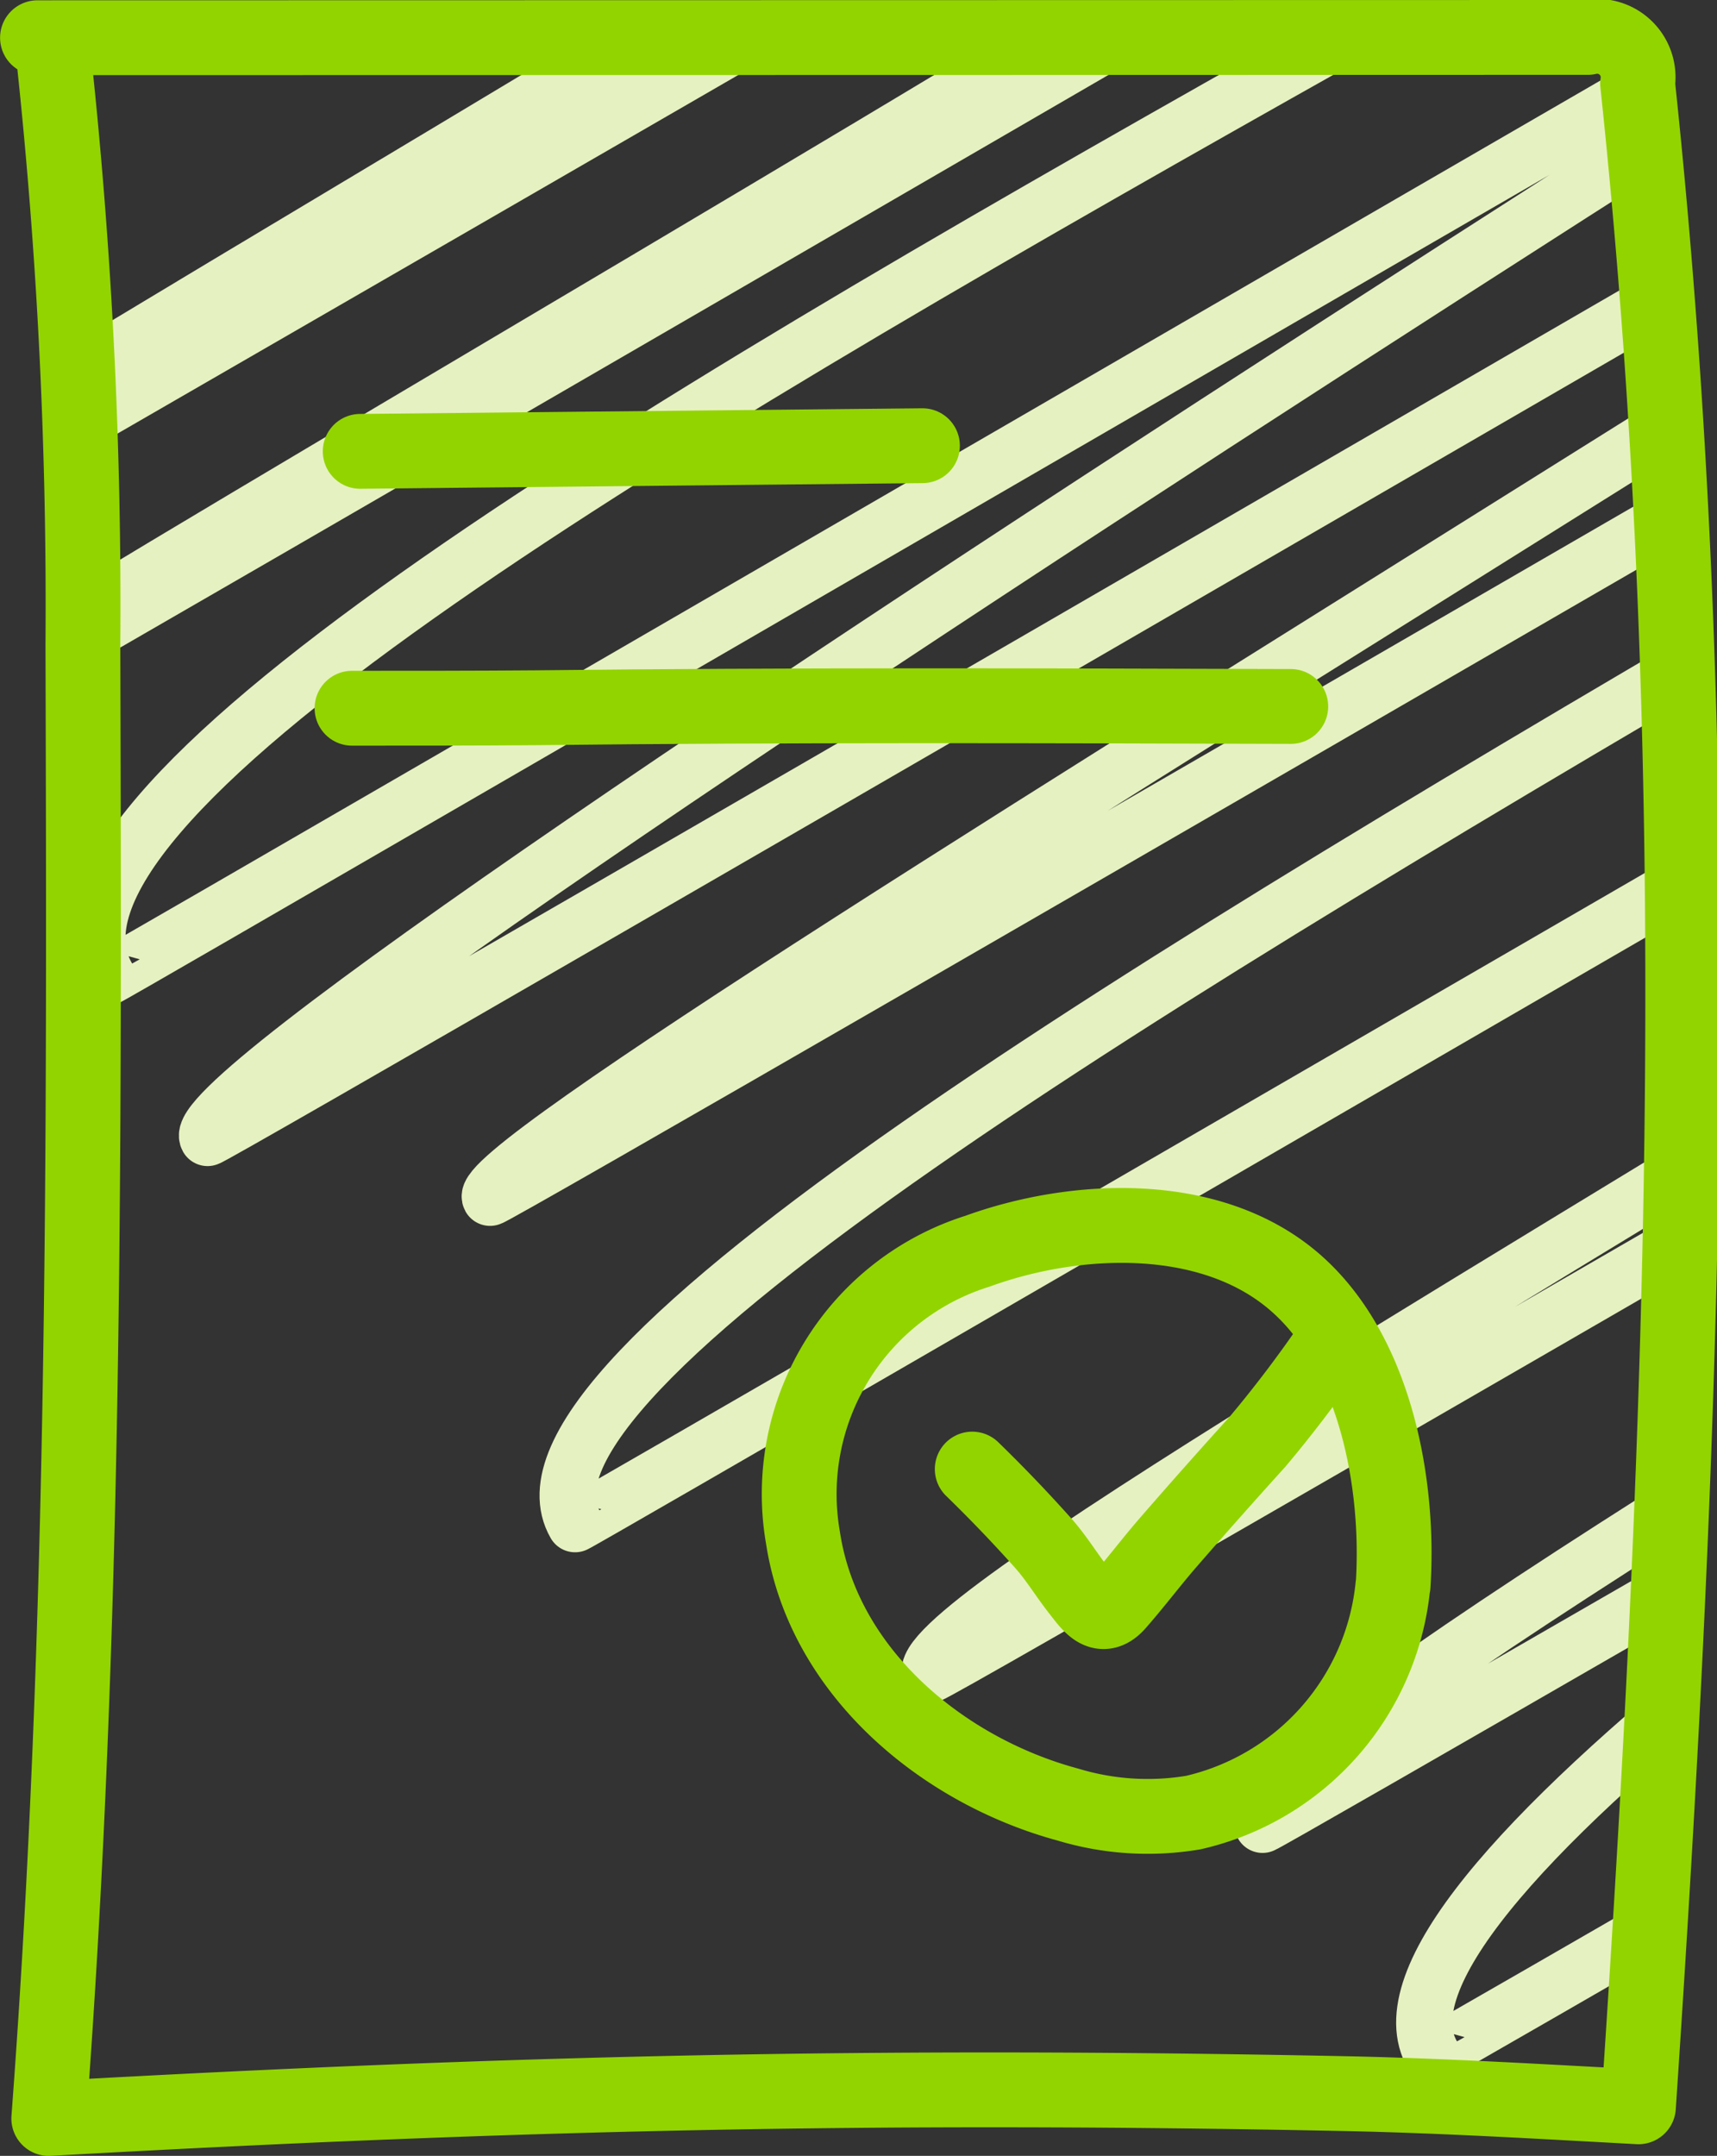 <svg xmlns="http://www.w3.org/2000/svg" xmlns:xlink="http://www.w3.org/1999/xlink" width="45.899" height="57.609" viewBox="0 0 45.899 57.609">
  <rect x="0" y="0" width="45.899" height="57.609" fill="#333333" stroke="none"/>
  <defs>
    <clipPath id="clip-path">
      <path id="Path_157" data-name="Path 157" d="M1050.509,279.928a136.933,136.933,0,0,1,.774,15.64c.038,13.134.075,26.286-.912,39.384,12.408-.694,22.186-.916,34.611-.665,2.645.053,5.386.218,7.884.353,1.225-18.238,1.907-35.887-.022-54.064a1.094,1.094,0,0,0-1.333-1.234l-41.442.008" transform="translate(-1050.067 -279.342)" fill="none"/>
    </clipPath>
  </defs>
  <g id="Group_84" data-name="Group 84" transform="translate(-1049.067 -278.342)">
    <g id="Group_86" data-name="Group 86" transform="translate(1050.067 279.342)">
      <g id="Group_85" data-name="Group 85" clip-path="url(#clip-path)">
        <g id="Group_84-2" data-name="Group 84" transform="translate(-18.242 -42.053)">
          <path id="Path_156" data-name="Path 156" d="M1022.591,256.38c.021.035,69.938-40.378,69.938-40.378,5.4,9.357-71.716,39.746-69.1,44.275.056.1,69.088-35.9,69.1-35.88,3.747,6.49-67.112,30.974-63.987,36.386.041.07,65.644-32.019,65.716-31.894,4.513,7.817-64.818,43.6-63.489,45.9.035.059,70.287-40.583,70.289-40.581,2.727,4.725-65.445,42.054-64.807,43.159.078.136,70.125-40.683,70.21-40.535,3.765,6.522-69.033,37.188-63.75,46.338.027.048,70.092-40.665,70.178-40.518,0,0-68.722,42.71-67.508,44.813.062.109,70.054-40.557,70.1-40.473,1.528,2.646-63.44,40.526-62.548,42.071.069.12,69.973-40.46,70-40.415,3.725,6.452-72.316,41.19-67.727,49.137.031.054,69.987-40.577,70.06-40.449,4.317,7.477-61.969,42.023-60.56,44.463.078.136,70.376-40.707,70.408-40.65,3.7,6.4-63.341,41.535-61.531,44.67.044.077,70.058-40.448,70.058-40.448s-70.174,38.533-65.514,46.6c.023.041,70.043-40.45,70.048-40.442" transform="translate(-1022.591 -216.002)" fill="none" stroke="#e6f1c1" stroke-linecap="round" stroke-linejoin="round" stroke-width="1.5"/>
        </g>
      </g>
    </g>
    <path id="Path_158" data-name="Path 158" d="M1050.509,279.928a136.933,136.933,0,0,1,.774,15.64c.038,13.134.075,26.286-.912,39.384,12.408-.694,22.186-.916,34.611-.665,2.645.053,5.386.218,7.884.353,1.225-18.238,1.907-35.887-.022-54.064a1.094,1.094,0,0,0-1.333-1.234l-41.442.008" fill="none" stroke="#92d400" stroke-linecap="round" stroke-linejoin="round" stroke-width="2"/>
    <path id="Path_159" data-name="Path 159" d="M1096.614,336.782a6.916,6.916,0,0,1-5.333,6.065,7.356,7.356,0,0,1-3.347-.211c-3.364-.907-6.54-3.544-7.089-7.128a6.8,6.8,0,0,1,4.661-7.66c2.6-.944,6.146-1.116,8.4.752,2.227,1.848,2.893,5.439,2.713,8.183" transform="translate(-10.312 -16.07)" fill="none" stroke="#92d400" stroke-linecap="round" stroke-linejoin="round" stroke-width="2"/>
    <path id="Path_160" data-name="Path 160" d="M1063.064,295.925l15.03-.151" transform="translate(-4.368 -5.522)" fill="none" stroke="#92d400" stroke-linecap="round" stroke-linejoin="round" stroke-width="2"/>
    <path id="Path_161" data-name="Path 161" d="M1062.734,306.307c1.568,0,3.371,0,4.932-.013,6.721-.076,13.442-.054,20.163-.034" transform="translate(-4.257 -9.04)" fill="none" stroke="#92d400" stroke-linecap="round" stroke-linejoin="round" stroke-width="2"/>
    <path id="Path_162" data-name="Path 162" d="M1088.682,338.179q.984.956,1.9,1.982c.355.4.63.862.962,1.281.3.384.591.816,1.022.328.461-.523.894-1.1,1.356-1.633q1.176-1.353,2.38-2.682a33,33,0,0,0,2.053-2.715" transform="translate(-13.625 -20.58)" fill="none" stroke="#92d400" stroke-linecap="round" stroke-linejoin="round" stroke-width="2"/>
  </g>
</svg>
